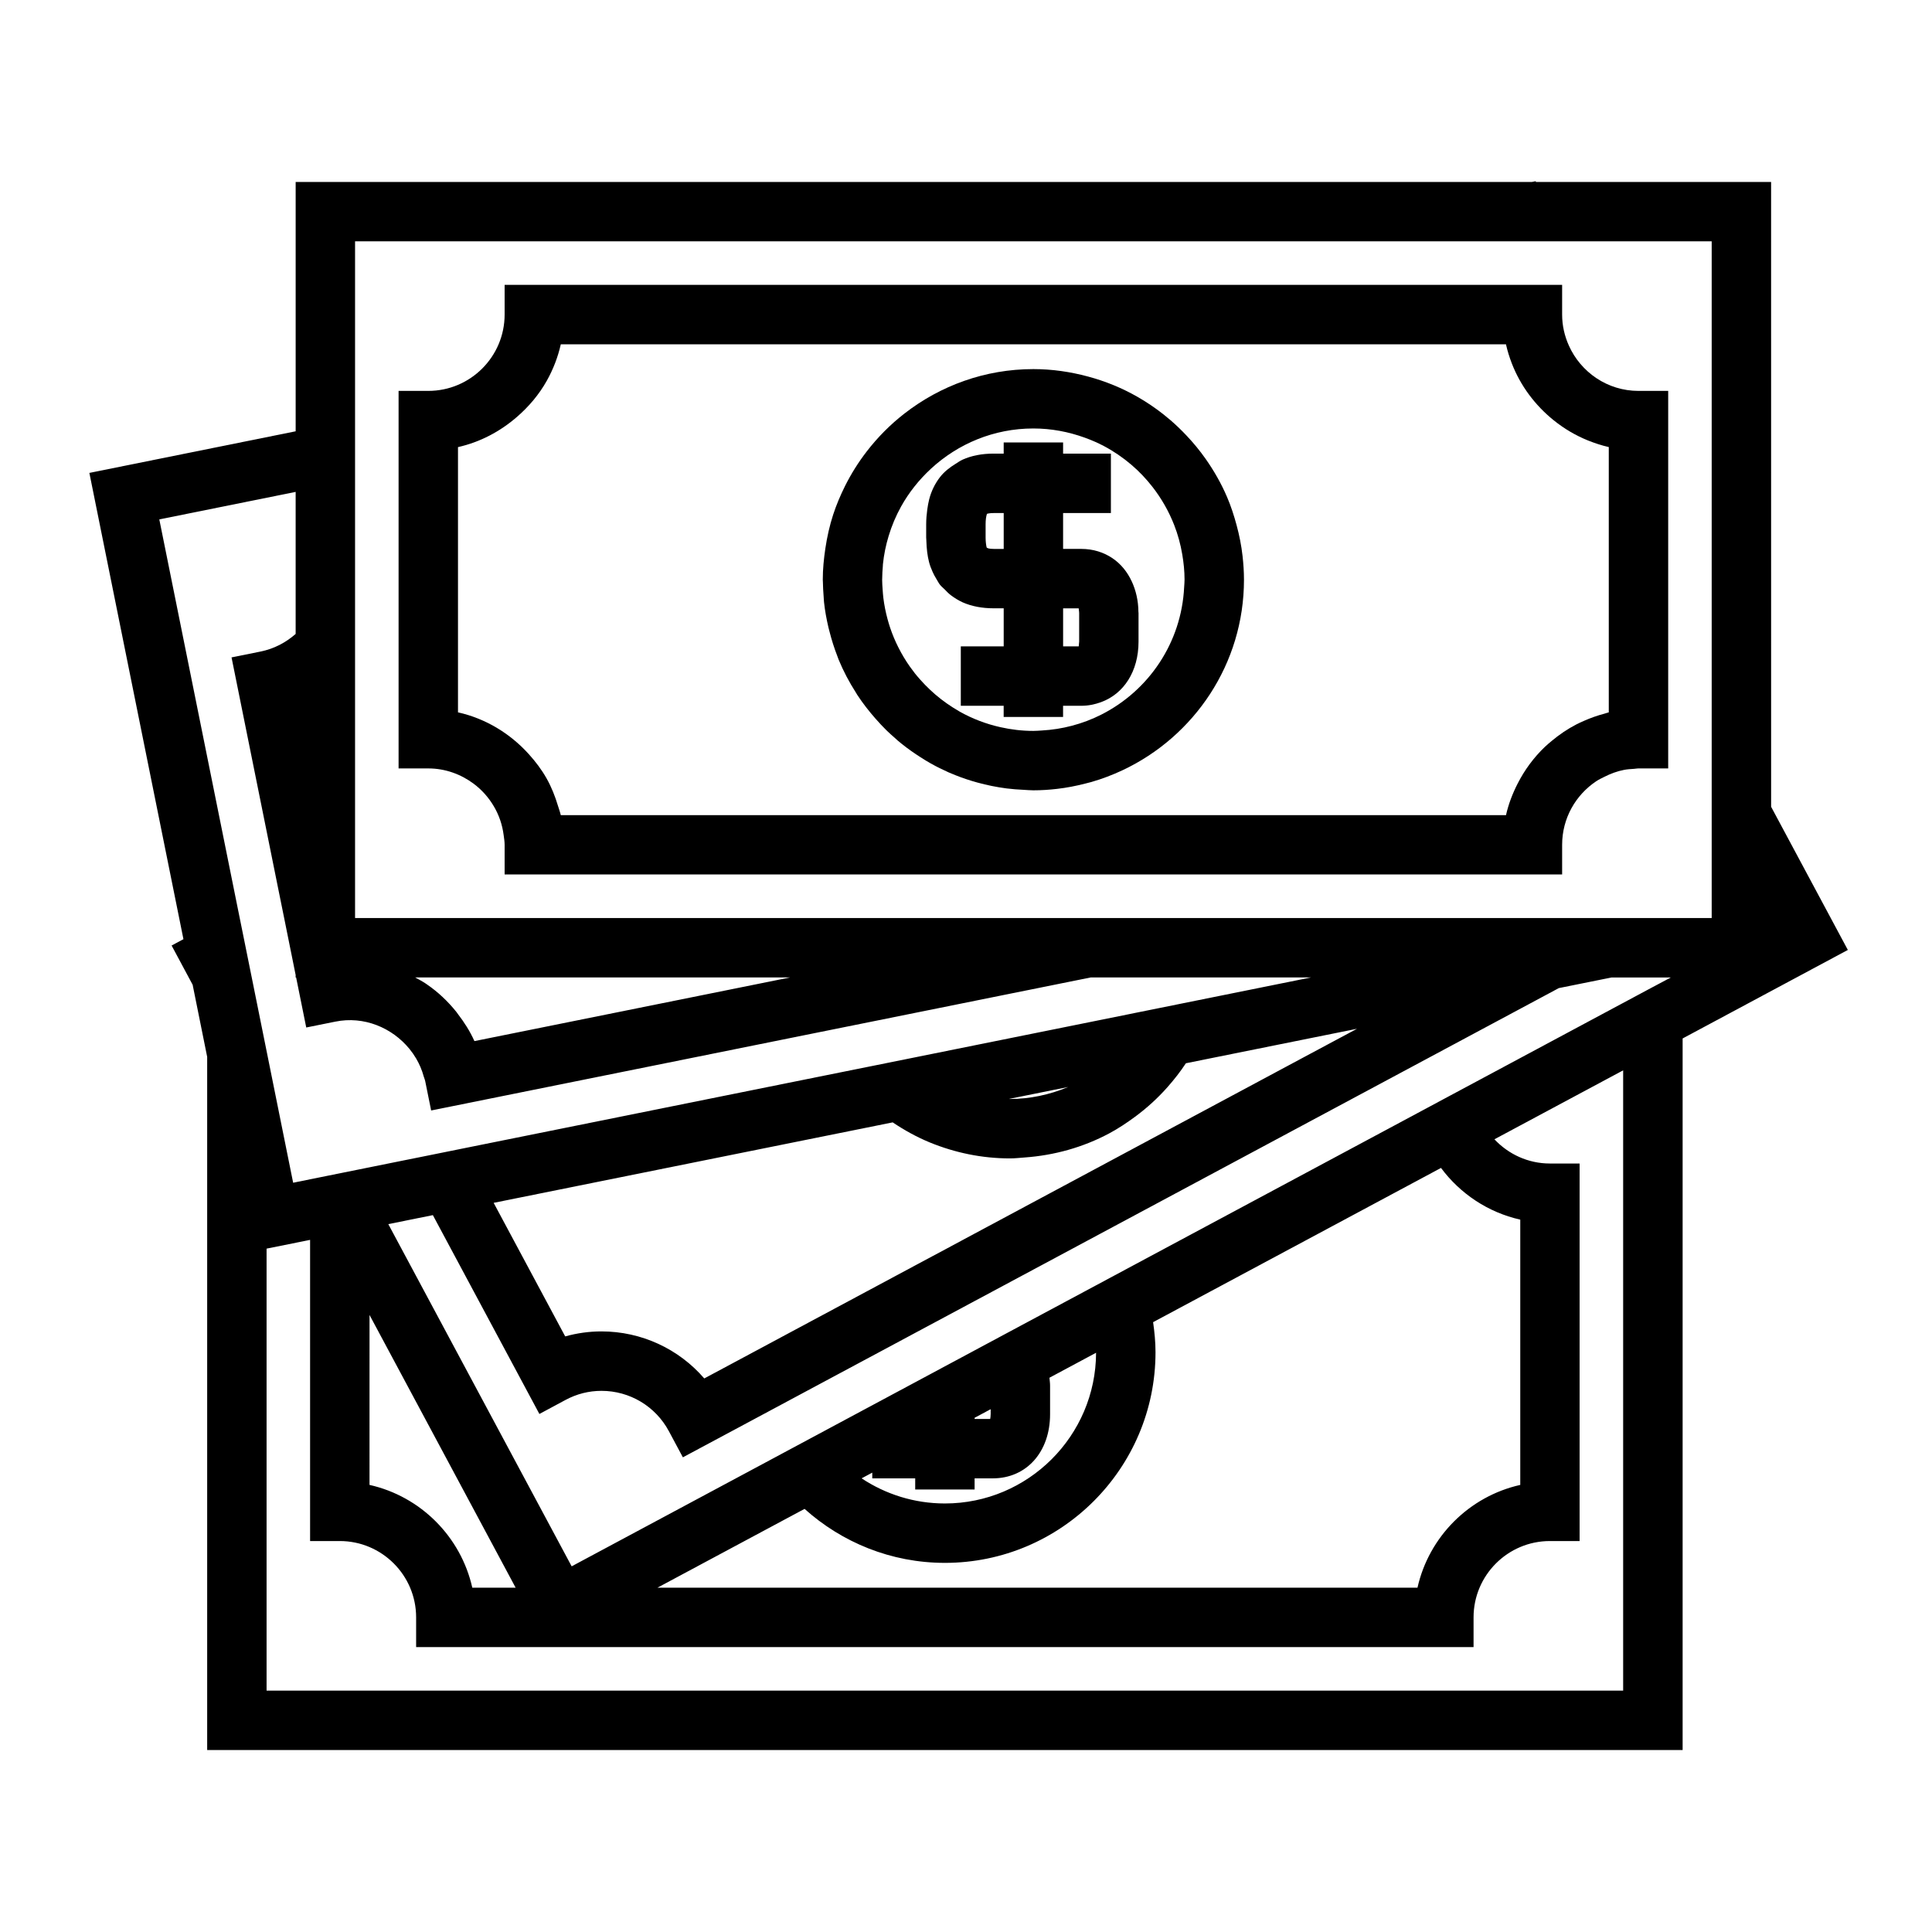 <?xml version="1.0" encoding="UTF-8"?>
<!-- Uploaded to: SVG Repo, www.svgrepo.com, Generator: SVG Repo Mixer Tools -->
<svg fill="#000000" width="800px" height="800px" version="1.1" viewBox="144 144 512 512" xmlns="http://www.w3.org/2000/svg">
 <g>
  <path d="m613.36 192.22h-62.344l-0.035-0.199-0.988 0.199h-327.64v66.078l-54.668 11.027 24.93 123.57-3.137 1.68 5.574 10.395 3.852 19.113v183.69h391.01v-188.57l43.785-23.457-20.332-37.938zm-391.01 82.137v37.645c-2.617 2.297-5.75 3.945-9.262 4.656l-7.727 1.559 12.355 61.234 1.633 8.055 1.625 8.062 0.285 1.402 1.09 5.41v0.668h0.133l0.363 1.793 1.59 7.871 0.723 3.586 7.715-1.555c7.574-1.543 15.031 1.602 19.637 7.227 0.652 0.797 1.238 1.645 1.77 2.535 0.871 1.484 1.555 3.086 2.019 4.793 0.121 0.43 0.316 0.828 0.398 1.273l1.559 7.719 3.098-0.625 0.246-0.047 27.277-5.504 39.035-7.871 32.621-6.582 7.945-1.602 7.988-1.609 8.633-1.742 24.312-4.906 0.531-0.109 7.535-1.516 6.664-1.344 1.402-0.285 4.352-0.875 3.148-0.637h58.379l-8.895 1.793-16.727 3.375-8.637 1.742-9.152 1.848-3.207 0.645-1.316 0.27-12.25 2.473-4.648 0.938-3.406 0.688-8.062 1.625-7.258 1.465-4.387 0.883-17.168 3.465-1.801 0.363-9.223 1.859-8.676 1.746-19.344 3.898-39.035 7.871-41.184 8.301-1.043 0.211-7.016 1.418-4.023 0.812-4.035 0.809-11.809 2.383-8.055 1.625-4.891 0.988-3.168 0.641-1.316 0.27-0.883-4.375-5.391-26.734-0.766-3.801-3.57-17.691-1.59-7.871-0.762-3.769-1.633-8.062-20.875-103.49zm19.57 218.11 38.727 72.285h-11.484c-3.035-13.531-13.707-24.203-27.238-27.238l0.004-45.047zm164.61 26.32c0 0.461-0.051 0.902-0.121 1.25h-4.129v-0.305l4.258-2.281v1.336zm-19.992 16.992v2.953h15.742v-2.953h4.816c8.938 0 15.184-6.992 15.184-16.992v-7.566c0-0.734-0.105-1.41-0.168-2.106l12.359-6.621c-0.066 22.031-18.012 39.941-40.062 39.941-8.156 0-15.738-2.461-22.074-6.66l2.824-1.512v1.516zm7.871 22.398c30.773 0 55.812-25.039 55.812-55.809 0-2.719-0.262-5.363-0.637-7.981l76.297-40.875c5.062 6.812 12.453 11.785 21.004 13.703v70.301c-13.531 3.035-24.203 13.707-27.238 27.238l-201.41-0.004 38.98-20.883c9.887 8.867 22.898 14.309 37.191 14.309zm-88.953-145.48-34.039 6.863-1.691 0.34c-1.164-2.602-2.691-4.984-4.402-7.207-0.125-0.168-0.246-0.352-0.379-0.523-2.266-2.824-4.902-5.32-7.883-7.348-0.117-0.078-0.227-0.156-0.34-0.234-0.867-0.57-1.793-1.055-2.715-1.559h99.383l-8.891 1.793zm183.97 11.531-14.688 7.871-14.695 7.871-32.637 17.488-7.797 4.176-8.301 4.449-5.332 2.856-3.695 1.977-7.871 4.227-3.129 1.668-4.746 2.539-12.578 6.742-7.961 4.266-11.164 5.977-8.293 4.449-7.82 4.188-8.082 4.328c-6.75-7.828-16.637-12.465-27.242-12.465-3.25 0-6.488 0.453-9.613 1.324l-18.961-35.395 105.75-21.324c3.102 2.078 6.367 3.891 9.828 5.316 6.629 2.719 13.801 4.231 21.227 4.231 1.312 0 2.617-0.148 3.93-0.246 7.789-0.555 15.461-2.672 22.395-6.383 2.414-1.289 4.66-2.793 6.824-4.387 3.164-2.332 6.047-4.961 8.621-7.871 1.762-2 3.41-4.09 4.875-6.324l7.672-1.547 37.676-7.594zm-62.531 7.871 0.156-0.031c-0.027 0.012-0.047 0.02-0.074 0.031-4.875 2.035-10.102 3.144-15.359 3.144-0.078 0-0.152-0.016-0.23-0.016zm147.27 159.93h-359.52v-117.13l11.531-2.32v79.812h7.871c11.156 0 20.23 9.074 20.23 20.23v7.871h280.23v-7.871c0-11.156 9.074-20.23 20.23-20.23h7.871v-100.05h-7.871c-5.805 0-11.012-2.492-14.703-6.418l34.117-18.273v164.38zm7.875-186.47-13.324 7.137-34.195 18.32-7.566 4.051-9.141 4.902-72.805 39.004-6.922 3.711-6.949 3.723-17.406 9.324-11.449 6.137-0.387 0.211-7.484 4.008-3.871 2.078-3.336 1.789-0.66 0.352-25.746 13.797-6.953 3.727-6.922 3.711-51.43 27.551-48.59-90.688 11.809-2.383 28.23 52.695 6.938-3.727c2.977-1.594 6.184-2.402 9.523-2.402 7.477 0 14.32 4.094 17.848 10.68l3.715 6.938 16.945-9.074 6.992-3.746 7.07-3.789 15.344-8.219 7.746-4.144 7.488-4.016 5.617-3.008 2.258-1.207 7.871-4.219 5.746-3.074 1.898-1.02 5.023-2.691 10.094-5.406 7.062-3.785 6.984-3.742 54.297-29.09 50.918-27.273 12.785-6.848 5.082-1.023 8.895-1.793h15.707zm15.574-77.137v58.863h-359.52v-179.33h359.52z"/>
  <path d="m540.46 219.49h-262.73v7.871c0 11.156-9.074 20.23-20.23 20.23h-7.871v100.05h7.871c4.508 0 8.637 1.539 12.008 4.039 2.188 1.633 4.008 3.68 5.391 6.047 1.34 2.277 2.215 4.816 2.57 7.551 0.109 0.855 0.262 1.699 0.262 2.594v7.871h114.52l1.441-0.004h164.29v-7.871c0-7.008 3.586-13.188 9.016-16.82 0.699-0.469 1.469-0.828 2.231-1.207 1.625-0.82 3.348-1.465 5.184-1.82 0.852-0.164 1.742-0.215 2.629-0.27 0.395-0.02 0.766-0.117 1.176-0.117h7.871v-100.04h-7.871c-8.223 0-15.289-4.949-18.453-12.012-1.129-2.516-1.785-5.289-1.785-8.219v-7.871h-17.527zm29.883 42.988v70.305c-0.395 0.09-0.766 0.246-1.156 0.348-1.879 0.488-3.684 1.141-5.426 1.906-0.672 0.301-1.34 0.586-1.988 0.93-2.363 1.219-4.543 2.707-6.57 4.398-0.613 0.52-1.238 1.027-1.82 1.586-2.922 2.797-5.348 6.082-7.199 9.723-1.34 2.625-2.418 5.406-3.082 8.355h-26.039l-62.27-0.008h-162.18c-0.188-0.836-0.492-1.633-0.738-2.441-0.766-2.555-1.742-5.023-3.035-7.309-1.312-2.324-2.922-4.445-4.703-6.414-4.906-5.438-11.383-9.426-18.766-11.078v-70.289c5.887-1.324 11.18-4.152 15.594-7.977 3.164-2.734 5.898-5.957 7.957-9.637 1.664-2.977 2.93-6.215 3.695-9.629h250.48c0.387 1.746 0.922 3.438 1.559 5.086 2.305 5.945 6.176 11.082 11.059 15.023 1.379 1.105 2.824 2.121 4.356 3.023 1.523 0.891 3.106 1.684 4.754 2.348 1.789 0.711 3.621 1.324 5.519 1.75z"/>
  <path d="m471.73 283.24c-0.699-2.586-1.516-5.133-2.562-7.559-1.531-3.57-3.449-6.922-5.656-10.066-1.543-2.195-3.25-4.262-5.086-6.203-1.324-1.406-2.707-2.738-4.16-4-0.652-0.562-1.316-1.105-1.996-1.645-2.156-1.695-4.445-3.242-6.844-4.613-4.082-2.332-8.484-4.137-13.129-5.379-4.613-1.238-9.441-1.961-14.441-1.961-12.867 0-24.695 4.418-34.148 11.762-3.754 2.914-7.106 6.289-10.008 10.051-2.211 2.859-4.137 5.93-5.766 9.188-1.207 2.43-2.277 4.945-3.133 7.559-0.945 2.902-1.621 5.918-2.078 9.004-0.398 2.699-0.676 5.434-0.676 8.238 0 0.215 0.031 0.426 0.031 0.641 0.016 1.254 0.094 2.5 0.188 3.731 0.043 0.531 0.051 1.059 0.109 1.586 0.242 2.273 0.656 4.488 1.164 6.672 0.09 0.363 0.188 0.719 0.277 1.074 0.57 2.25 1.266 4.449 2.098 6.582 0.109 0.293 0.203 0.594 0.324 0.883 1.266 3.074 2.816 6.004 4.594 8.773 0.004 0.012 0.012 0.027 0.02 0.035 0.117 0.188 0.227 0.383 0.34 0.566 1.465 2.231 3.106 4.328 4.863 6.328 0.012 0.012 0.027 0.02 0.035 0.035 0.922 1.039 1.859 2.074 2.859 3.039 0.766 0.75 1.57 1.457 2.379 2.164 0.203 0.18 0.395 0.367 0.598 0.547 0.355 0.309 0.723 0.594 1.086 0.891 1.586 1.27 3.25 2.434 4.965 3.531 0.891 0.566 1.789 1.133 2.719 1.648 1.527 0.855 3.102 1.637 4.707 2.348 0.598 0.262 1.203 0.508 1.816 0.75 1.883 0.754 3.824 1.395 5.805 1.941 2.504 0.688 5.07 1.211 7.699 1.555 1.492 0.188 2.996 0.305 4.523 0.371 0.871 0.043 1.723 0.133 2.602 0.133 2.121 0 4.215-0.141 6.269-0.379 2.555-0.289 5.043-0.781 7.484-1.406 0.539-0.137 1.086-0.27 1.621-0.418 2.859-0.82 5.609-1.875 8.266-3.121 18.977-8.922 32.18-28.172 32.18-50.496 0-2.129-0.148-4.227-0.379-6.293-0.305-2.762-0.855-5.457-1.559-8.086zm-35.766 50.086c-2.516 1.281-5.176 2.297-7.965 3.023-2.551 0.672-5.195 1.086-7.918 1.238-0.746 0.043-1.477 0.109-2.231 0.109-3 0-5.918-0.355-8.734-0.988-3.82-0.852-7.43-2.242-10.758-4.106-0.336-0.184-0.66-0.402-0.992-0.605-0.301-0.172-0.598-0.352-0.891-0.539-2.156-1.371-4.176-2.938-6.023-4.688-0.902-0.844-1.762-1.738-2.582-2.664-0.473-0.539-0.945-1.074-1.391-1.637-0.285-0.355-0.547-0.734-0.82-1.102-0.168-0.23-0.348-0.457-0.516-0.688-1.148-1.621-2.164-3.328-3.066-5.113-0.836-1.664-1.57-3.391-2.168-5.176-0.258-0.75-0.477-1.512-0.688-2.281-0.504-1.852-0.887-3.742-1.125-5.684-0.082-0.688-0.133-1.391-0.18-2.082-0.062-0.906-0.137-1.812-0.137-2.734 0-0.09 0.012-0.168 0.012-0.258 0.012-1.125 0.074-2.234 0.172-3.336 0.012-0.152 0.004-0.309 0.02-0.461 0.262-2.57 0.777-5.074 1.508-7.484 0.824-2.734 1.926-5.348 3.285-7.797 2.09-3.777 4.797-7.152 7.949-10.066 7.141-6.598 16.656-10.66 27.121-10.66 4.797 0 9.371 0.891 13.645 2.441 1.73 0.629 3.422 1.355 5.031 2.203 2.641 1.402 5.09 3.082 7.336 5 2.074 1.773 3.953 3.762 5.625 5.918 2.352 3.035 4.277 6.406 5.695 10.039 0.973 2.488 1.684 5.09 2.137 7.781 0.367 2.172 0.605 4.398 0.605 6.672 0 0.672-0.066 1.328-0.105 1.988-0.715 14.75-9.395 27.395-21.852 33.734z"/>
  <path d="m443.95 298.13c-1.191-2.582-2.922-4.703-5.129-6.191-2.32-1.562-5.113-2.473-8.262-2.473h-4.828v-9.512h12.668v-15.742h-12.668v-2.953h-15.742v2.953h-2.633c-3.129 0-5.91 0.539-8.277 1.609-0.668 0.305-1.219 0.719-1.82 1.086-1.59 0.977-3.035 2.094-4.156 3.543-1.371 1.77-2.34 3.805-2.875 5.945-0.215 0.824-0.355 1.711-0.488 2.609-0.172 1.266-0.293 2.57-0.293 3.969v3.484c0 0.18 0.027 0.332 0.031 0.508 0 0.152 0.02 0.293 0.02 0.445 0.062 2.004 0.277 3.898 0.699 5.504 0.219 0.891 0.555 1.723 0.914 2.547 0 0.004 0 0.012 0.004 0.016 0.305 0.707 0.672 1.359 1.066 2.004 0.305 0.492 0.562 1.023 0.918 1.477 0.348 0.453 0.809 0.805 1.207 1.207 0.547 0.555 1.074 1.129 1.723 1.609 0.934 0.699 1.945 1.332 3.098 1.859 2.363 1.043 5.133 1.574 8.23 1.574h2.633v10.094h-11.367v15.742h11.359v2.953h15.746l-0.004-2.957h4.828c1.891 0 3.625-0.371 5.242-0.965 6.016-2.195 9.93-8.145 9.93-16.031v-7.574c0-0.121-0.027-0.234-0.031-0.352-0.031-2.992-0.676-5.664-1.742-7.988zm-14.082 17.168h-4.133v-10.082h4.129c0.027 0.121 0.027 0.293 0.043 0.43 0.035 0.27 0.082 0.523 0.082 0.824v7.574c0 0.188-0.035 0.336-0.051 0.516-0.02 0.258-0.027 0.531-0.07 0.738zm-24.406-26.258c-0.066-0.258-0.133-0.652-0.188-1.148-0.043-0.402-0.078-0.855-0.078-1.434v-3.484c0-1.297 0.141-2.125 0.352-2.793 0.004-0.004 0.508-0.219 1.812-0.219h2.633v9.508h-2.633c-1.332-0.004-1.836-0.223-1.898-0.43z"/>
 </g>
</svg>